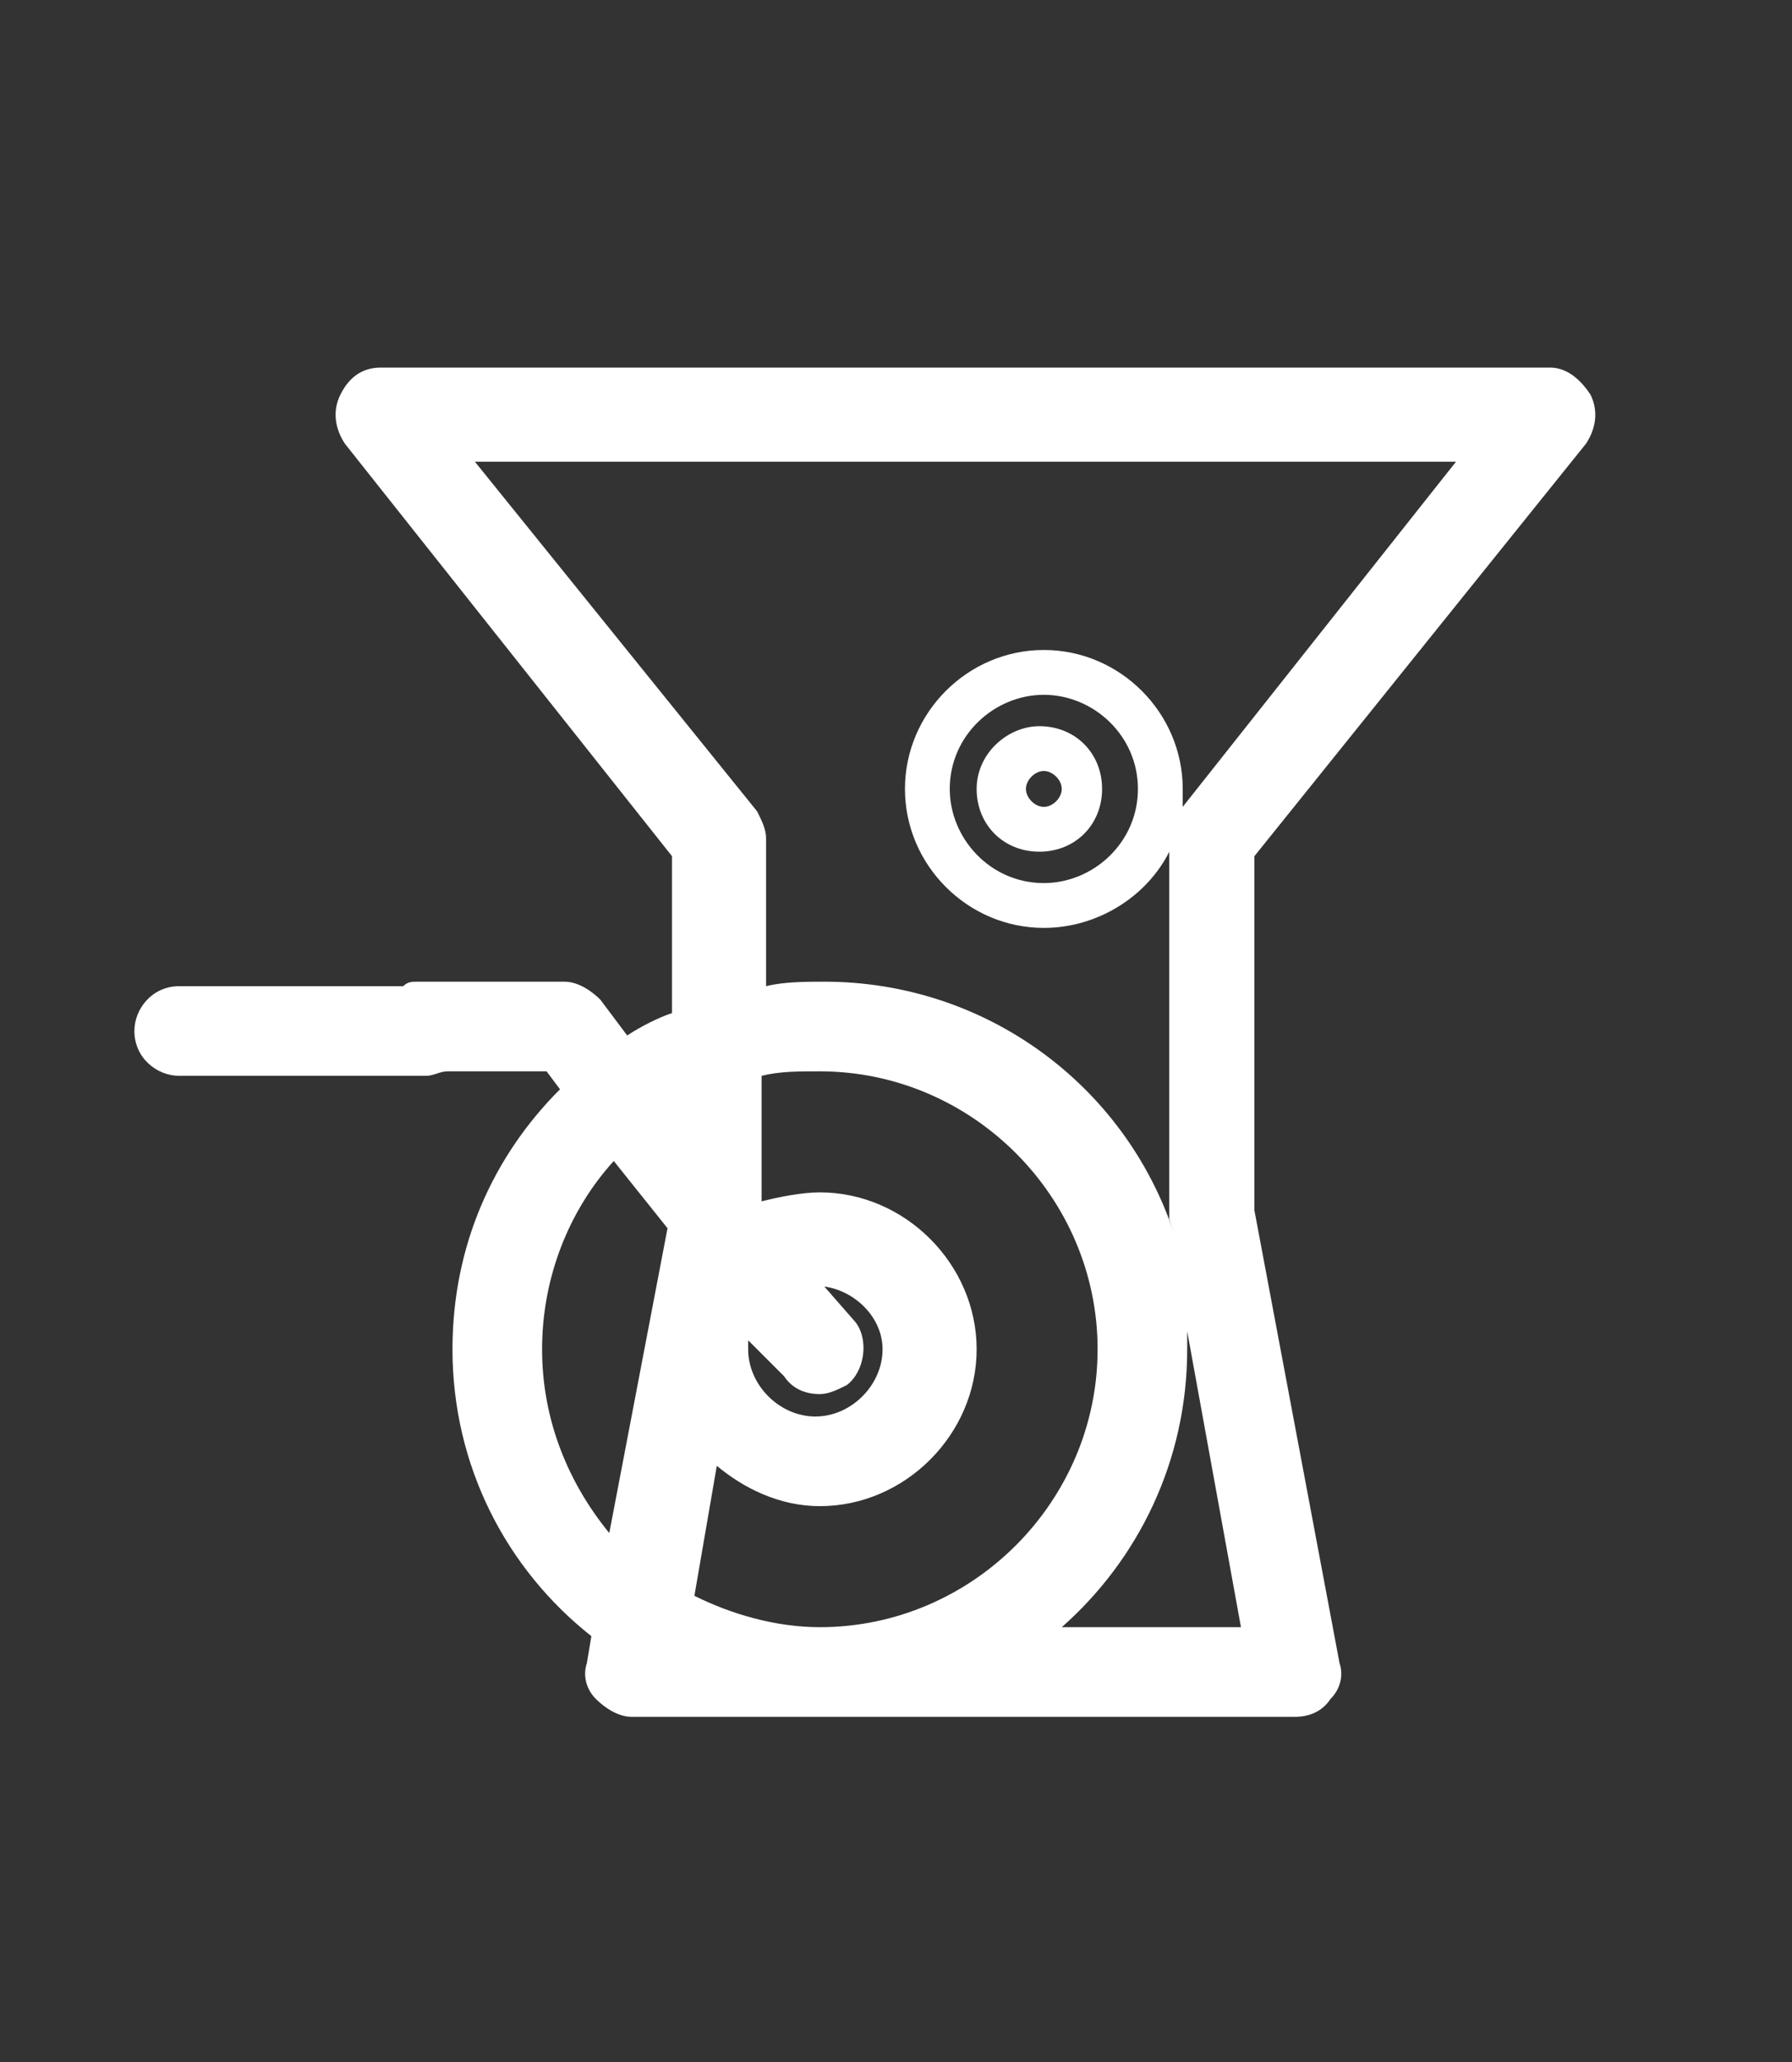 <?xml version="1.0" encoding="utf-8"?>
<!-- Generator: Adobe Illustrator 21.1.0, SVG Export Plug-In . SVG Version: 6.00 Build 0)  -->
<svg version="1.1" xmlns="http://www.w3.org/2000/svg" xmlns:xlink="http://www.w3.org/1999/xlink" x="0px" y="0px"
	 viewBox="0 0 40 46" style="enable-background:new 0 0 40 46;" xml:space="preserve">
<rect x="0" y="0" width="40" height="46" fill="#333333" stroke="none"/>
<style type="text/css">
	.st0{display:none;}
	.st1{display:inline;}
	.st2{fill:#FFFFFF;}
	.st3{display:inline;fill:#FFFFFF;}
</style>
<g id="MOTOBOMBA" class="st0">
	<g class="st1">
		<path class="st2" d="M17.3,17.6H7.7c-0.9,0-1.7,0.8-1.7,1.7S6.8,21,7.7,21h9.6c0.9,0,1.7-0.8,1.7-1.7S18.3,17.6,17.3,17.6
			L17.3,17.6z M17.3,19.7H7.7c-0.5,0-0.5-0.8,0-0.8h9.6C17.9,18.9,17.9,19.7,17.3,19.7L17.3,19.7z M17.3,19.7"/>
		<path class="st2" d="M17.3,22.1H7.7c-0.9,0-1.7,0.8-1.7,1.7c0,0.9,0.8,1.7,1.7,1.7h9.6c0.9,0,1.7-0.8,1.7-1.7
			C19.1,22.9,18.3,22.1,17.3,22.1L17.3,22.1z M17.3,24.2H7.7c-0.2,0-0.4-0.2-0.4-0.4c0-0.2,0.2-0.4,0.4-0.4h9.6
			C17.9,23.4,17.9,24.2,17.3,24.2L17.3,24.2z M17.3,24.2"/>
		<path class="st2" d="M24.8,15.9c0.2,0,0.3-0.1,0.5-0.2l1-0.9c0.1-0.1,0.2-0.3,0.2-0.5v-2.1c0-0.9-1.3-0.9-1.3,0v1.8l-0.8,0.7
			C23.9,15.2,24.2,15.9,24.8,15.9L24.8,15.9z M24.8,15.9"/>
		<path class="st2" d="M34.5,20.8h-0.8v-2.8c0-1.7-1.4-3-3-3h-0.3c0.1-1.3-0.3-2.6-1.1-3.6c-0.9-1-2.1-1.5-3.4-1.5
			c-1.3,0-2.6,0.6-3.4,1.5c-0.9,1-1.3,2.3-1.1,3.6h-7.8v-3.8h0.1c0.4,0,0.7-0.3,0.7-0.7V8.2c0-0.4-0.3-0.7-0.7-0.7H4.3
			C4,7.5,3.7,7.8,3.7,8.2v2.2c0,0.4,0.3,0.7,0.7,0.7h0.1v4c-1.2,0.4-2,1.6-2,2.8v7c0,1.4,1,2.6,2.3,3l-0.5,1.7
			c-0.1,0.4,0.2,0.8,0.6,0.8h4.4c0.3,0,0.5-0.2,0.6-0.5l0.6-2h15.2l0.6,2c0.1,0.3,0.3,0.5,0.6,0.5h4.4c0.4,0,0.7-0.4,0.6-0.8
			l-0.5-1.7c1.4-0.3,2.3-1.5,2.3-3v-2.8h0.8c0.9,0,1.7,0.8,1.7,1.7v6.7c0,0.9-0.8,1.7-1.7,1.7H16.1c-1.3,0-2.4,1.1-2.4,2.4
			s1.1,2.4,2.4,2.4h4.3c0.4,0,0.7,0.3,0.7,0.7c0,0.4-0.3,0.7-0.7,0.7h-3.3c-0.9,0-0.9,1.3,0,1.3h3.3c1.1,0,2-0.9,2-2s-0.9-2-2-2
			h-4.3c-0.6,0-1.1-0.5-1.1-1.1s0.5-1.1,1.1-1.1h18.4c1.7,0,3-1.4,3-3v-6.7C37.5,22.1,36.1,20.8,34.5,20.8L34.5,20.8z M25.8,11.1
			c1.3,0,2.5,0.8,3.1,2c0.5,1.2,0.2,2.7-0.7,3.6c-0.9,0.9-2.4,1.2-3.6,0.7c-1.2-0.5-2-1.7-2-3.1C22.5,12.5,23.9,11.1,25.8,11.1
			L25.8,11.1z M5,8.9h7.9v0.9H5V8.9z M12.1,11.1v3.8H5.8v-3.8H12.1z M8.8,29.1h-3l0.4-1.2h3L8.8,29.1z M27.4,29.1L27,27.9h3l0.4,1.2
			H27.4z M32.4,24.9c0,1-0.8,1.7-1.7,1.7H5.5c-1,0-1.7-0.8-1.7-1.7v-7c0-1,0.8-1.7,1.7-1.7h16c0.7,1.7,2.4,2.8,4.2,2.8
			c1.8,0,3.5-1.1,4.2-2.8h0.7c1,0,1.7,0.8,1.7,1.7V24.9z M32.4,24.9"/>
	</g>
</g>
<g id="_Pulverizadora_estacionaria" class="st0">
	<g class="st1">
		<g>
			<path class="st2" d="M28.4,30.8c-0.2,0-0.4,0-0.5,0c-0.7,0-1.3,0-2,0c-0.2,0-0.4,0-0.5,0c-0.6,0-1.2,0-1.8,0
				c-0.1,0-0.1,0-0.1-0.1c0-0.2,0-0.4,0-0.5c0-0.2,0-0.2,0.2-0.2c0.2-0.1,0.4,0,0.5,0c0.7,0,1.3,0,2,0c0.1,0,0.2,0,0.4,0
				c0.1,0,0.1,0,0.2,0c0.7,0,1.3,0,2,0c0.2,0,0.4,0,0.5,0c0.1,0,0.1,0,0.1,0.1c0,0.2,0,0.4,0,0.6c0,0.1,0,0.1-0.1,0.1
				C29,30.8,28.7,30.8,28.4,30.8z"/>
			<path class="st2" d="M29.4,26.7c0,0.2,0,0.4,0,0.5c0,0.1,0,0.2-0.1,0.1c-0.2,0.1-0.4,0.1-0.5,0c-0.1,0-0.2,0-0.2-0.2
				c0-0.2,0-0.4,0-0.6c0-0.1,0-0.1,0.1-0.1c0.2,0,0.4,0,0.6,0C29.4,26.6,29.5,26.6,29.4,26.7z"/>
			<path class="st2" d="M29,28.3c0.1,0,0.3-0.1,0.4,0c0.1,0.1,0,0.3,0,0.4c0,0.1,0,0.3,0,0.4c-0.1,0.1-0.3,0-0.4,0
				c-0.1,0-0.3,0-0.4,0c-0.1-0.1,0-0.3,0-0.4c0-0.1,0-0.3,0-0.4C28.7,28.2,28.9,28.3,29,28.3z"/>
			<path class="st2" d="M29.4,26.7c0-0.1-0.1-0.1-0.1-0.1c-0.2,0-0.3,0-0.5,0c-0.1,0-0.1,0-0.1,0.1c0,0.2,0,0.3,0,0.5
				c0,0.1,0,0.1,0.1,0.1c0,0,0,0,0,0c0.2,0,0.3,0,0.5,0c0,0,0,0,0,0c0.1,0,0.1,0,0.1-0.1c0,0,0,0,0,0C29.4,27.1,29.4,26.9,29.4,26.7
				C29.4,26.7,29.4,26.7,29.4,26.7C29.4,26.7,29.4,26.7,29.4,26.7z"/>
			<path class="st2" d="M22,32.5c0.2,0,0.3,0,0.5,0c0.1,0,0.2,0,0.2,0.2c0,0.1,0,0.3,0,0.4c0,0,0,0,0,0.1h0.9c0-0.2,0-0.3,0-0.5
				c0-0.2,0-0.2,0.2-0.2c0.2,0,0.4,0,0.5,0c0.7,0,1.3,0,2,0c0.2,0,0.4,0,0.5,0c0.7,0,1.3,0,2,0c0.2,0,0.4,0,0.5,0
				c0.1,0,0.1,0,0.1,0.1c0,0.2,0,0.4,0,0.6h0.8c0-0.2,0-0.4,0-0.6c0-0.1,0-0.1,0.1-0.1c0.2,0,0.4,0,0.6,0c0.1,0,0.2,0,0.2-0.2
				c0-0.5,0-0.9,0-1.4c0-0.1,0-0.1,0.1-0.1c0.5,0,1,0,1.4,0c0.1,0,0.1,0,0.1-0.1c0-0.2,0-0.4,0-0.6c0-0.1,0-0.1,0.1-0.1
				c0.1,0,0.2,0,0.3,0c0.1,0,0.3,0.1,0.3,0.2c0.1,0.2,0.1,0.3,0.1,0.5l0,2c0,0.2,0,0.3,0,0.5h0.8c0-0.3,0-0.6,0-0.9
				c0-0.2,0-0.4,0-0.5c0-0.4,0-0.8,0-1.2c0-0.2,0-0.5-0.1-0.7c-0.1-0.1-0.1-0.2-0.2-0.4c-0.3-0.4-0.8-0.5-1.3-0.4
				c-0.1,0-0.2,0-0.1-0.1c0-0.2,0-0.4,0-0.5c0-0.2,0-0.2,0.2-0.2c0.2,0,0.4,0,0.5,0c0.5,0.1,0.9,0.3,1.3,0.7
				c0.1,0.1,0.2,0.2,0.2,0.3c0.2,0.3,0.3,0.6,0.3,0.9c0,0.2,0,0.5,0,0.7l0,0.5c0,0.6,0,1.1,0,1.7h0.8V30c0-0.2,0-0.3-0.1-0.5
				c-0.1-0.3-0.2-0.6-0.4-0.9c-0.1-0.1-0.2-0.2-0.3-0.3c-0.3-0.4-0.7-0.6-1.2-0.8c-0.2-0.1-0.3-0.1-0.5-0.1c-0.2,0-0.5,0-0.7,0
				c-0.1,0-0.2,0-0.2-0.2c0-0.2,0-0.3,0-0.5c0-0.1,0-0.2-0.2-0.2c-0.2,0-0.4,0-0.5,0c-0.3,0-0.5,0-0.8,0c-0.2,0-0.2,0-0.2-0.2
				c0-0.3,0-0.5,0-0.8c0-0.2,0-0.4,0-0.5c0-0.2,0-0.2-0.2-0.2c-0.5,0-1.1,0-1.6,0c-0.2,0-0.3,0-0.5,0c0,0,0,0-0.1,0c0,0-0.1,0-0.1,0
				h-0.9c0,0,0,0.1-0.1,0.1c-0.3,0-0.6,0-0.9,0l-0.5,0c-0.3,0-0.6,0-1,0c-0.1,0-0.1,0-0.1-0.1h-0.9c0,0,0,0-0.1,0
				c-0.2,0-0.3,0-0.5,0c-0.6,0-1.1,0-1.7,0c-0.2,0-0.2,0-0.2,0.2c0,2.4,0,4.8,0,7.3C21.9,32.4,21.9,32.5,22,32.5z M31.1,28.1
				c0-0.2,0-0.4,0-0.5c0-0.2,0-0.2,0.2-0.2c0.2,0,0.4,0,0.5,0c0.1,0,0.1,0,0.1,0.1c0,0.6,0,1.2,0,1.7c0,0.2,0,0.4,0,0.5
				c0,0.1,0,0.1-0.1,0.1c-0.2,0-0.4,0-0.5,0c0,0-0.1,0-0.1,0c-0.1,0-0.1,0-0.1-0.1C31.1,29.3,31.1,28.7,31.1,28.1z M22.7,29
				c0-0.2,0-0.4,0-0.5c0-0.7,0-1.3,0-2c0-0.2,0-0.4,0-0.5c0-0.2,0-0.2,0.2-0.2c0.2,0,0.4,0,0.5,0c0.7,0,1.3,0,2,0c0.2,0,0.4,0,0.5,0
				c0.7,0,1.3,0,2,0c0.2,0,0.4,0,0.5,0c0.6,0,1.2,0,1.7,0c0.2,0,0,0.1,0.1,0.2c0,0.2,0,0.4,0,0.5c0,0.7,0,1.3,0,2c0,0.2,0,0.4,0,0.5
				c0,0.7,0,1.3,0,2c0,0.2,0,0.4,0,0.5c0,0.1,0,0.1-0.1,0.1c-0.2,0-0.4,0-0.5,0l-2,0l-0.5,0l-2,0c-0.2,0-0.4,0-0.5,0
				c-0.6,0-1.2,0-1.8,0c-0.1,0-0.1-0.1-0.1-0.1c0-0.2,0-0.4,0-0.5C22.7,30.3,22.7,29.6,22.7,29z"/>
			<path class="st2" d="M29.3,30C29.3,29.9,29.3,29.9,29.3,30c-0.2,0-0.4,0-0.5,0c0,0,0,0-0.1,0c-0.6,0-1.2,0-1.9,0c0,0-0.1,0-0.1,0
				c-0.2,0-0.4,0-0.5,0c-0.7,0-1.3,0-2,0c-0.2,0-0.3,0-0.5,0c0,0,0,0,0,0c-0.1,0-0.2,0-0.2,0.2c0,0,0,0,0,0c0.1,0.2,0.1,0.3,0,0.5
				c0,0,0,0,0,0c0.1,0,0.1,0,0.2,0c0.5,0,0.9,0,1.4,0c0.1,0,0.1,0,0.2,0c0,0,0,0,0.1,0c0.2-0.1,0.3-0.1,0.5,0c0,0,0,0,0.1,0
				c0.6,0,1.2,0,1.9,0c0,0,0.1,0,0.1,0c0.2-0.1,0.3-0.1,0.5,0c0,0,0,0,0.1,0c0.2,0,0.5,0,0.7,0c0.2,0,0.2,0,0.2-0.2
				c0-0.1,0-0.3,0-0.4C29.4,30.1,29.4,30,29.3,30z"/>
			<path class="st2" d="M27.8,28.4c0-0.6,0-1.2,0-1.7c0-0.1,0-0.1-0.1-0.1c-0.2,0-0.4,0-0.5,0c-0.7,0-1.3,0-2,0c-0.2,0-0.4,0-0.5,0
				c-0.3,0-0.6,0-1,0c-0.1,0-0.1,0-0.1,0.1c0,0.3,0,0.6,0,1c0,0.2,0,0.4,0,0.5c0,0.3,0,0.5,0,0.8c0,0.1,0,0.1,0.1,0.1
				c0.3,0,0.6,0,0.9,0c0,0,0.1,0,0.2,0c0.1,0,0.2,0,0.4,0c0.7,0,1.3,0,2,0c0.2,0,0.4,0,0.5,0c0.1,0,0.2,0,0.1-0.1
				C27.8,28.8,27.8,28.6,27.8,28.4z M26.9,27.5c0,0.2,0,0.4,0,0.6c0,0.1,0,0.1-0.1,0.1c-0.3,0-0.6,0-0.9,0c-0.2,0-0.4,0-0.5,0
				c-0.3,0-0.6,0-1,0c-0.1,0-0.1,0-0.1-0.1c0-0.2,0-0.4,0-0.7c0-0.1,0-0.1,0.1-0.1c0.6,0,1.2,0,1.8,0c0.2,0,0.4,0,0.5,0
				C26.9,27.4,26.9,27.4,26.9,27.5z"/>
		</g>
		<g>
			<path class="st2" d="M11.6,31.9c1.6,0,2.8-1.3,2.8-2.8c0-1.6-1.3-2.8-2.8-2.8c-1.6,0-2.8,1.3-2.8,2.8
				C8.8,30.6,10.1,31.9,11.6,31.9z M11.6,27.1c1.1,0,2,0.9,2,2s-0.9,2-2,2c-1.1,0-2-0.9-2-2S10.6,27.1,11.6,27.1z"/>
			<path class="st2" d="M15.9,24.8l0.3-0.8c0.2-0.4,0.2-0.8,0-1.2L15.9,22c0-0.6-0.5-1.1-1.2-1.1H8.1c-0.3,0-0.6,0.1-0.8,0.3H4.2
				c-0.4,0-0.7,0.2-0.9,0.5c-0.1,0.2-0.2,0.5-0.2,0.7v2.1c0,0.3,0.1,0.7,0.3,0.9l0.1,0.1c0.1,0.1,0.2,0.2,0.3,0.2V28
				c0,0.2,0,0.3,0.1,0.5C4.2,28.8,4.5,29,4.9,29h0.4l0.1,0.5c0.1,0.4,0.5,0.7,0.9,0.7c0,0,0,0,0,0l0.5,0l0.1,0.4l0,0.1
				C6.9,30.8,7,30.9,7.1,31c-0.2,0.1-0.4,0.4-0.4,0.7V33h2l0.4-0.2l0.1,0.1c0.2,0.2,0.5,0.3,0.8,0.3h3.3c0.3,0,0.6-0.1,0.8-0.3
				l0.6-0.6c0.9-0.8,1.4-1.9,1.4-3c0-1.2-0.5-2.3-1.4-3l-0.3-0.3h0.3C15.4,25.9,15.9,25.4,15.9,24.8z M7.8,22.1
				c0-0.2,0.1-0.3,0.3-0.3h6.6c0.2,0,0.3,0.2,0.3,0.3v0.1l0.4,1c0.1,0.2,0.1,0.4,0,0.5l-0.4,1v0.1c0,0.2-0.1,0.3-0.3,0.3h-2H8.1
				c-0.2,0-0.3-0.2-0.3-0.3v-0.1l-0.4-0.9c-0.1-0.2-0.1-0.5,0-0.7L7.8,22.1L7.8,22.1z M4,22.4c0-0.1,0-0.2,0.1-0.3
				c0-0.1,0.1-0.1,0.1-0.1h2.8l-0.3,0.6c-0.2,0.5-0.2,1,0,1.4L7,24.8c0,0.1,0,0.2,0,0.2H4.4c-0.1,0-0.1,0-0.2-0.1l-0.1-0.1
				C4,24.7,4,24.6,4,24.5V22.4z M4.7,28C4.7,28,4.7,28,4.7,28l0-2.2h1.8c0,0.1-0.1,0.2-0.1,0.4v1.9H4.9C4.8,28.1,4.8,28.1,4.7,28z
				 M6.2,29.3l0-0.2h0.4c0,0.1,0,0.2,0,0.3L6.2,29.3C6.2,29.4,6.2,29.3,6.2,29.3z M7.6,32.1v-0.4H8l0.5,0.4H7.6z M13.5,26.2l0.7,0.6
				c0.7,0.6,1.1,1.5,1.1,2.4c0,0.9-0.4,1.8-1.1,2.4l-0.6,0.6c-0.1,0.1-0.2,0.1-0.2,0.1h-3.3c-0.1,0-0.2,0-0.3-0.1l-1.9-1.5
				c-0.1-0.1-0.2-0.2-0.3-0.4l-0.1-0.3c-0.1-0.3-0.1-0.7-0.1-1l0-2.6c0-0.2,0.2-0.4,0.4-0.4h0.4h0h4.6C13,25.9,13.3,26,13.5,26.2z"
				/>
		</g>
		<g>
			<path class="st2" d="M34.7,33.9H5.3c-2.5,0-4.6-2.1-4.6-4.6V17.9c0-2.5,2.1-4.6,4.6-4.6h29.5c2.5,0,4.6,2.1,4.6,4.6v11.3
				C39.3,31.8,37.3,33.9,34.7,33.9z M5.3,14.6c-1.8,0-3.3,1.5-3.3,3.3v11.3c0,1.8,1.5,3.3,3.3,3.3h29.5c1.8,0,3.3-1.5,3.3-3.3V17.9
				c0-1.8-1.5-3.3-3.3-3.3H5.3z"/>
		</g>
	</g>
</g>
<g id="Delpulpadora_de_café">
	<g>
		<path class="st2" d="M35.4,9.9c0.2-0.3,0.3-0.7,0.1-1.1c-0.2-0.3-0.5-0.6-0.9-0.6H8.5c-0.4,0-0.7,0.2-0.9,0.6
			C7.4,9.2,7.5,9.6,7.7,9.9l7.3,9.2v3.5c-0.3,0.1-0.7,0.3-1,0.5l-0.6-0.8c-0.2-0.2-0.5-0.4-0.8-0.4H9.3c-0.1,0-0.2,0-0.3,0.1H4
			c-0.6,0-1,0.5-1,1c0,0.6,0.5,1,1,1h5.5c0.2,0,0.3-0.1,0.5-0.1h2.2l0.3,0.4c-1.5,1.5-2.4,3.5-2.4,5.8c0,2.6,1.2,4.9,3.1,6.4
			l-0.1,0.6c-0.1,0.3,0,0.6,0.2,0.8c0.2,0.2,0.5,0.4,0.8,0.4h14.8c0.3,0,0.6-0.1,0.8-0.4c0.2-0.2,0.3-0.5,0.2-0.8L28,27v-7.9
			L35.4,9.9z M18.3,36.3c-1,0-2-0.3-2.8-0.7l0.5-2.9c0.6,0.5,1.4,0.9,2.3,0.9c1.9,0,3.5-1.6,3.5-3.5c0-1.9-1.6-3.5-3.5-3.5
			c-0.4,0-0.9,0.1-1.3,0.2l0,0V24c0.4-0.1,0.8-0.1,1.3-0.1c3.4,0,6.2,2.8,6.2,6.2C24.5,33.5,21.7,36.3,18.3,36.3z M17.5,30.7
			c0.2,0.3,0.5,0.4,0.8,0.4c0.2,0,0.4-0.1,0.6-0.2c0.4-0.3,0.5-1,0.2-1.4l-0.7-0.8c0.7,0.1,1.3,0.7,1.3,1.4c0,0.8-0.7,1.5-1.5,1.5
			s-1.5-0.7-1.5-1.5c0-0.1,0-0.1,0-0.2L17.5,30.7z M12.1,30.1c0-1.6,0.6-3.1,1.6-4.2l1.2,1.5l-1.3,6.8
			C12.7,33.1,12.1,31.7,12.1,30.1z M23.7,36.3c1.7-1.5,2.8-3.7,2.8-6.2c0-0.1,0-0.3,0-0.4l1.2,6.6H23.7z M26.4,18c0-0.1,0-0.2,0-0.4
			c0-1.7-1.4-3.1-3.1-3.1c-1.7,0-3.1,1.4-3.1,3.1c0,1.7,1.4,3.1,3.1,3.1c1.2,0,2.3-0.7,2.8-1.7v8c0,0.1,0,0.1,0,0.2l0.1,0.3
			c-1.1-3.3-4.2-5.6-7.8-5.6c-0.4,0-0.9,0-1.3,0.1v-3.3c0-0.2-0.1-0.4-0.2-0.6l-6.3-7.8h21.9L26.4,18z M25.4,17.6
			c0,1.2-1,2.1-2.1,2.1c-1.2,0-2.1-1-2.1-2.1c0-1.2,1-2.1,2.1-2.1C24.4,15.5,25.4,16.4,25.4,17.6z"/>
		<path class="st2" d="M21.8,17.6c0,0.8,0.6,1.4,1.4,1.4c0.8,0,1.4-0.6,1.4-1.4c0-0.8-0.6-1.4-1.4-1.4
			C22.5,16.2,21.8,16.8,21.8,17.6z M23.7,17.6c0,0.2-0.2,0.4-0.4,0.4c-0.2,0-0.4-0.2-0.4-0.4c0-0.2,0.2-0.4,0.4-0.4
			C23.5,17.2,23.7,17.4,23.7,17.6z"/>
	</g>
</g>
<g id="TRANSPORTE_FLUVIAL" class="st0">
	<path class="st3" d="M39,17.7c-0.1-0.2-0.4-0.4-0.7-0.4H24.9c-0.2,0-0.4,0.1-0.6,0.3l-0.9,1.2l-1.3-1.3c0.3-0.3,0.5-0.8,0.1-1.2
		c-0.3-0.3-0.8-0.3-1.1,0l-1.3,1.3c-0.3,0.3-0.3,0.8,0,1.1c0.4,0.4,0.8,0.2,1.2-0.1l1.5,1.5l-0.3,0.4H8.3v-1.5c0,0,0.8,0,0.8,0
		c1,0,1-1.5,0-1.5H1.6c-0.4,0-0.7,0.3-0.7,0.8v6.8c0,0.4,0.3,0.8,0.7,0.8h0.7c0,0,0,4.5,0,4.5c0,0.9,1.5,1,1.5,0v-4.5h0.7
		c0.4,0,0.7-0.3,0.7-0.8v-1.5h1.5v4.5c0,1.7,1.3,3,3,3h19.9c1.7,0,3.3-1,4.1-2.5l3.4-6.9l1.8-3C39.2,18.2,39.2,17.9,39,17.7z
		 M3.9,24H2.4v-5.3h1.5V24z M25.3,18.8h11.8l-0.9,1.5H24.1C24.1,20.3,25.3,18.8,25.3,18.8z M34.6,23.3h-4c-0.4,0-0.7,0.3-0.7,0.8
		c0,0.4,0.3,0.8,0.7,0.8h3.3l-0.7,1.5H8.3v-4.5h27L34.6,23.3z M5.3,21.8v-3h1.5v2.9v0.1L5.3,21.8L5.3,21.8z M29.8,29.3H9.8
		c-0.8,0-1.5-0.7-1.5-1.5h24C31.8,28.7,30.9,29.3,29.8,29.3z"/>
</g>
</svg>
